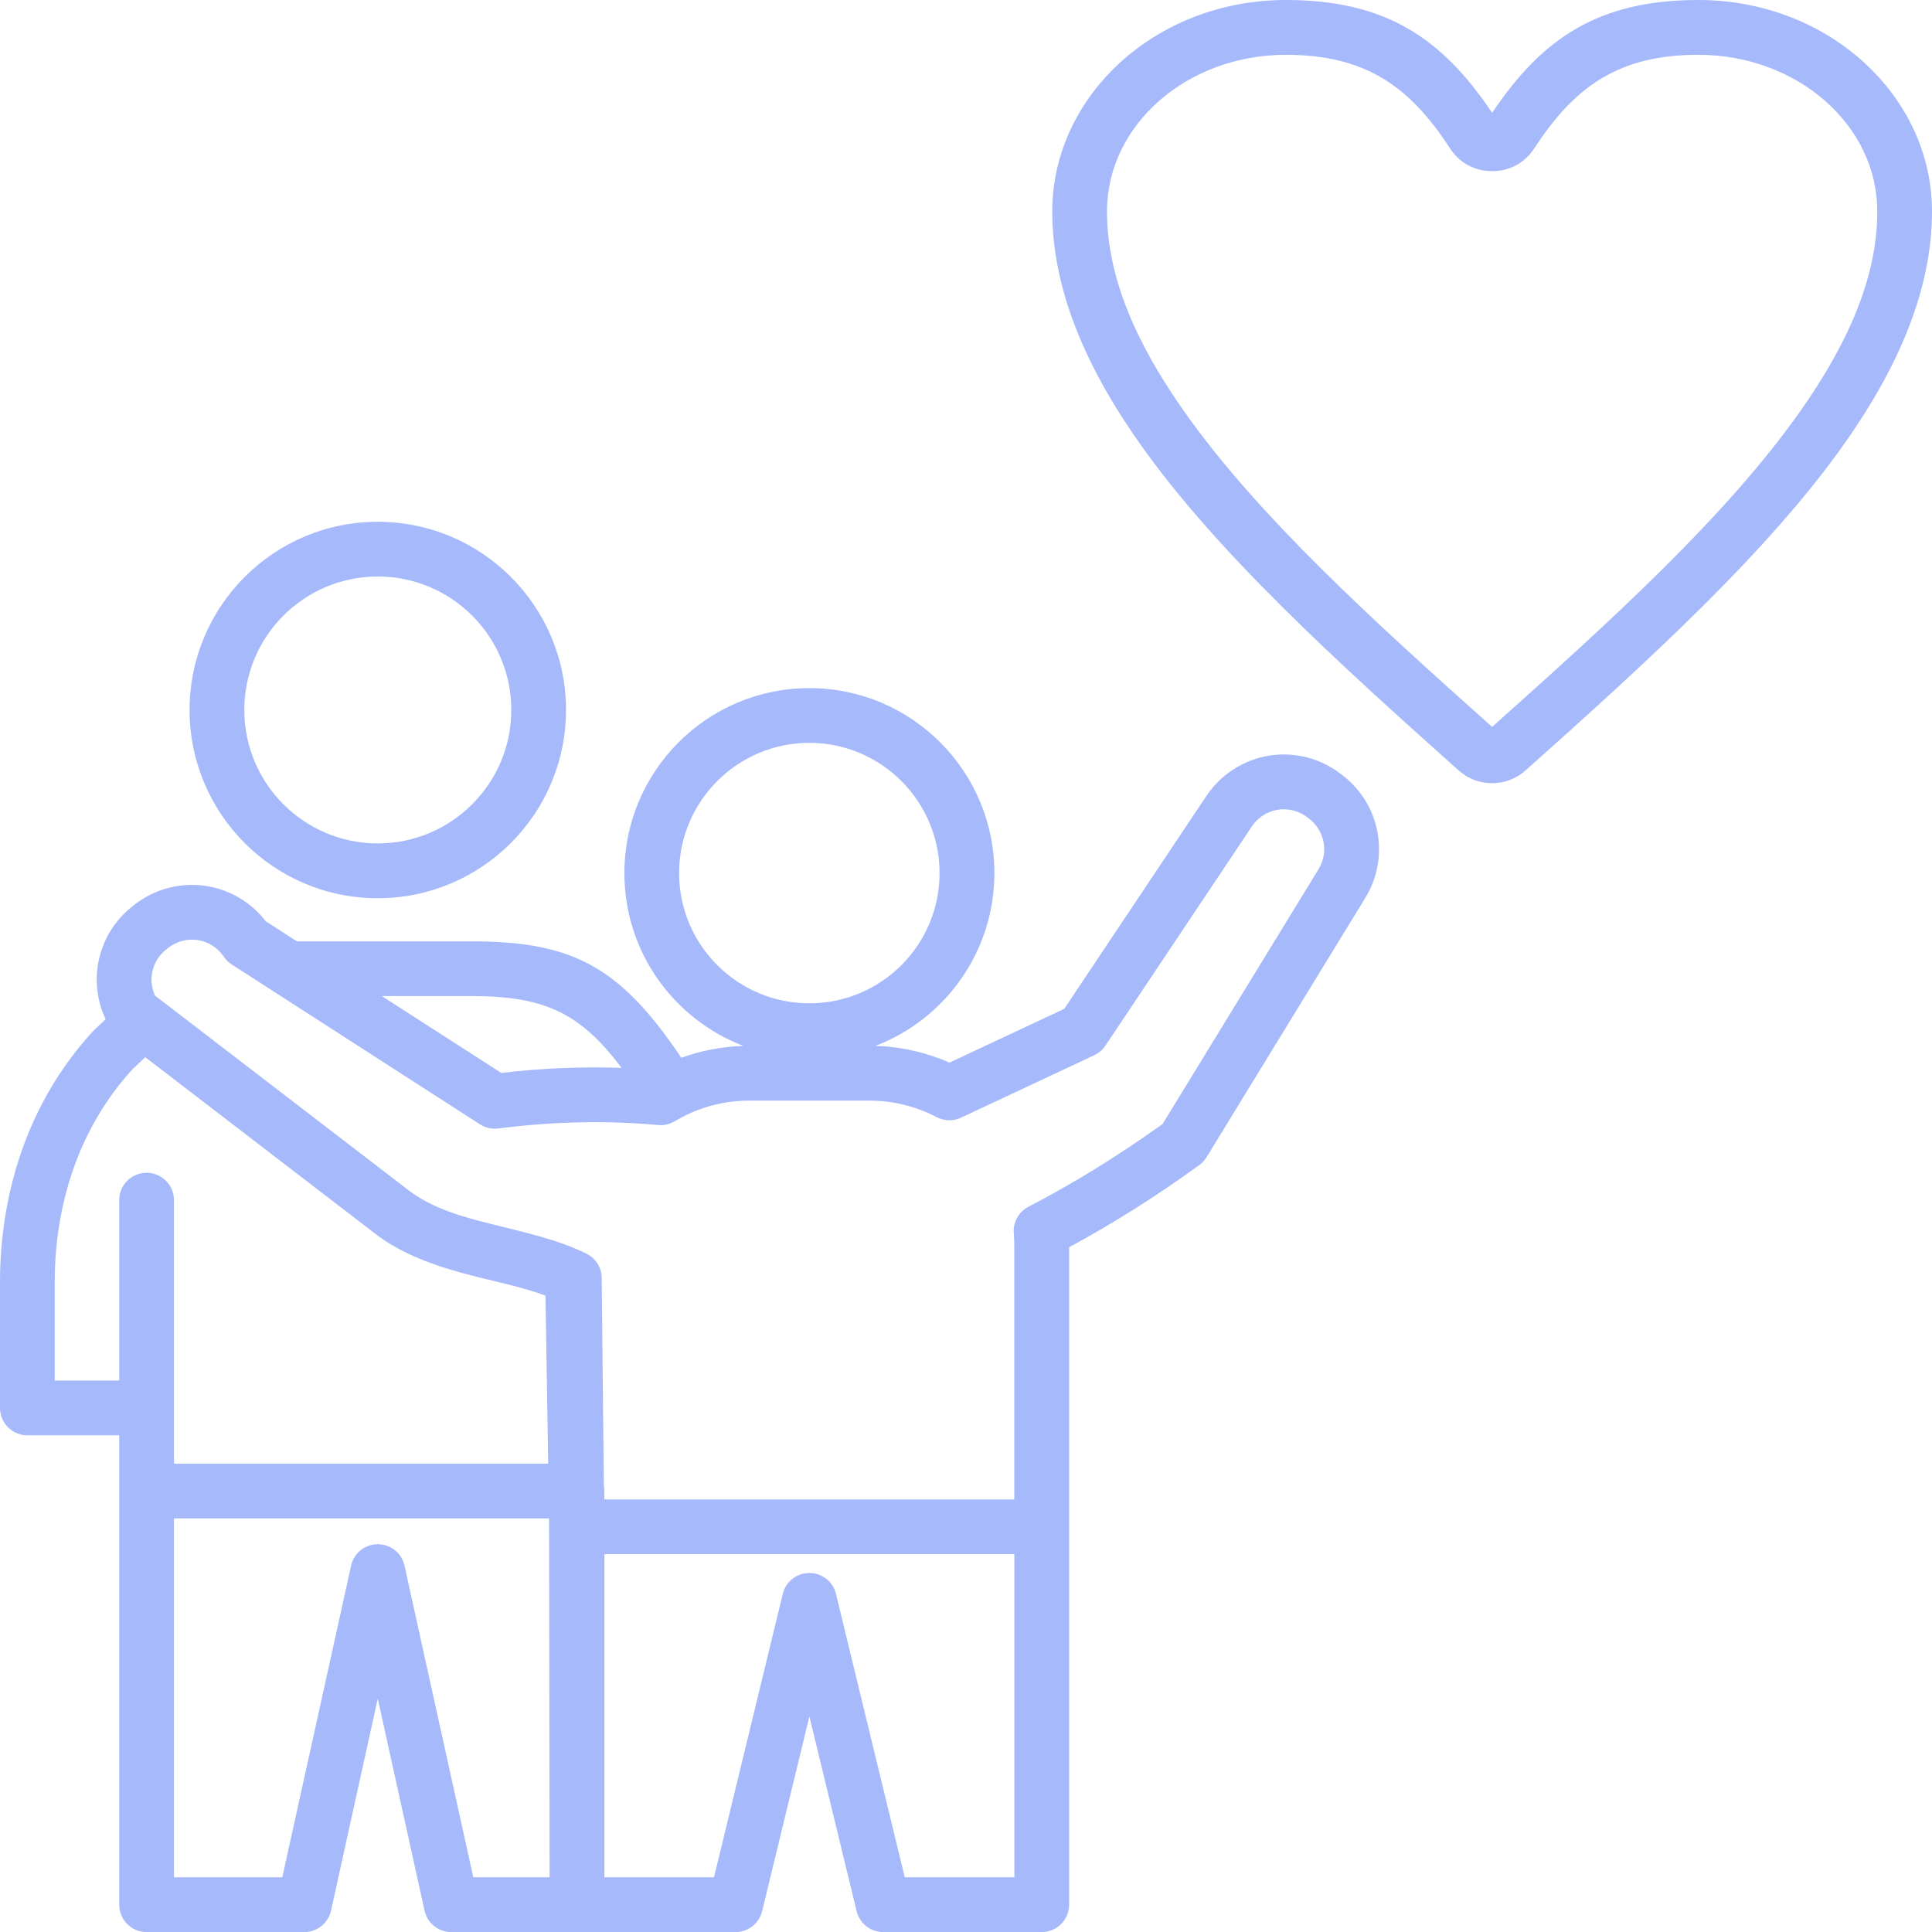 <?xml version="1.0" encoding="UTF-8"?> <svg xmlns="http://www.w3.org/2000/svg" id="Laag_2" viewBox="0 0 248.56 248.57"><defs><style>.cls-1{fill:#a5b9fb;fill-rule:evenodd;}</style></defs><g id="Layer_1"><path class="cls-1" d="M191.97,93.52c15.17-13.55,30.11-27.08,39.65-40.63,6.04-8.57,9.9-17.11,9.9-25.68,0-11.24-10.41-20.16-23.01-20.16-10.21,0-15.92,4.04-21.1,12.02h-.01c-1.23,1.9-3.18,2.95-5.43,2.95s-4.22-1.06-5.43-2.95c-5.19-7.98-10.9-12.02-21.11-12.02-12.6,0-23.01,8.92-23.01,20.16,0,8.57,3.86,17.11,9.9,25.68,9.53,13.55,24.47,27.08,39.65,40.63ZM191.97,14.52c6.5-9.71,13.81-14.52,26.54-14.52,16.69,0,30.05,12.31,30.05,27.21,0,9.9-4.21,19.84-11.18,29.74-9.88,14.04-25.36,28.11-41.09,42.15-2.47,2.22-6.17,2.22-8.64.01-15.73-14.05-31.21-28.12-41.09-42.16-6.97-9.9-11.18-19.84-11.18-29.74,0-14.9,13.35-27.21,30.05-27.21,12.73,0,20.04,4.81,26.54,14.52ZM48.6,74.17c-9.47,0-17.17,7.69-17.17,17.17s7.7,17.17,17.17,17.17,17.18-7.69,17.18-17.17-7.7-17.17-17.18-17.17ZM48.6,67.13c13.37,0,24.22,10.85,24.22,24.21s-10.85,24.22-24.22,24.22-24.21-10.85-24.21-24.22,10.85-24.21,24.21-24.21ZM104.13,95.57c-9.25,0-16.76,7.51-16.76,16.76s7.51,16.75,16.76,16.75,16.75-7.51,16.75-16.75-7.5-16.76-16.75-16.76ZM22.38,195.35v46.17h13.94l8.85-40.09c.35-1.62,1.78-2.76,3.43-2.76s3.09,1.14,3.44,2.76l8.85,40.09h9.82l-.07-46.17H22.38ZM77.76,241.52h14.1l8.85-36.46c.38-1.58,1.79-2.69,3.42-2.69s3.04,1.11,3.42,2.69l8.85,36.46h14.1v-41.57h-52.74v41.57ZM87.89,143.65c-.36.19-.72.39-1.08.6-.64.39-1.39.56-2.13.49-6.61-.6-13.46-.47-20.57.44-.83.11-1.66-.08-2.36-.53l-31.94-20.57c-.41-.26-.76-.6-1.02-1-.76-1.14-1.96-1.91-3.31-2.13-1.34-.22-2.72.14-3.8.97l-.28.22c-1.83,1.42-2.41,3.9-1.45,5.96,0,0,.24.18.68.52.04.03.07.06.11.08,5.01,3.85,32.11,24.65,32.12,24.66,3.02,2.17,6.63,3.18,10.24,4.09,4.29,1.07,8.59,2,12.29,3.81.24.12.47.26.68.42.2.16.38.34.54.53.47.57.76,1.29.8,2.07,0,.05,0,.09,0,.14l.28,26.78c.04.21.06.42.06.63v1.08h52.74v-32.65c0-.53-.02-1.06-.06-1.58-.12-1.42.62-2.77,1.88-3.42,5.83-3.03,11.58-6.58,17.26-10.65l20.07-32.79c1.31-2.14.8-4.92-1.18-6.46l-.28-.22c-1.08-.83-2.46-1.18-3.81-.96-1.34.22-2.54.99-3.3,2.12l-18.85,28.22c-.36.54-.85.96-1.44,1.24l-17.16,8.04c-.99.46-2.15.44-3.13-.08-2.59-1.36-5.54-2.12-8.66-2.12h-15.42c-3.06,0-5.95.73-8.49,2.04-.02,0-.03.01-.04.01ZM49.14,128.16c7.64,4.92,15.35,9.88,15.35,9.88,5.29-.62,10.45-.83,15.47-.65-5.4-7.24-10.16-9.24-19.34-9.24,0,0-5.73,0-11.48,0ZM18.69,136.01c-.53.49-1.08,1.01-1.64,1.55-7.04,7.7-10.01,17.62-10.01,27.43v12.62h8.3v-23.21c0-1.94,1.58-3.52,3.52-3.52s3.52,1.58,3.52,3.52v33.91h48.15l-.35-21.62c-2.76-1.03-5.79-1.66-8.8-2.41-4.5-1.14-8.95-2.53-12.7-5.25-.03-.02-.05-.04-.08-.06l-29.91-22.96ZM15.34,184.66H3.52c-1.94,0-3.52-1.58-3.52-3.52v-16.15c0-11.56,3.61-23.22,11.93-32.28l.15-.15c.52-.49,1.02-.97,1.51-1.43-2.37-5.01-.98-11.09,3.49-14.56l.28-.22c2.63-2.03,5.98-2.88,9.26-2.35,3.01.49,5.71,2.11,7.56,4.52,0,0,1.58,1.02,4.02,2.59h22.42c12.07,0,18.18,2.75,25.3,12.5.6.81,1.18,1.64,1.74,2.48,2.5-.91,5.18-1.44,7.98-1.53-8.95-3.42-15.31-12.09-15.31-22.23,0-13.14,10.66-23.8,23.8-23.8s23.8,10.66,23.8,23.8c0,10.14-6.36,18.81-15.31,22.23,3.38.1,6.6.86,9.54,2.15l14.76-6.92,18.3-27.4c1.85-2.76,4.76-4.63,8.03-5.17,3.28-.53,6.63.32,9.25,2.36l.29.22c4.82,3.73,6.05,10.5,2.87,15.7l-20.44,33.39c-.25.4-.56.74-.94,1.01-5.51,4-11.09,7.51-16.73,10.56v84.58c0,1.95-1.58,3.53-3.52,3.53h-20.4c-1.62,0-3.04-1.12-3.42-2.69l-6.08-25.05-6.08,25.05c-.38,1.57-1.8,2.69-3.42,2.69h-36.57c-1.65,0-3.09-1.15-3.44-2.77l-6.02-27.26-6.01,27.26c-.36,1.62-1.79,2.77-3.44,2.77h-20.29c-1.95,0-3.52-1.58-3.52-3.53v-60.38Z"></path></g></svg> 